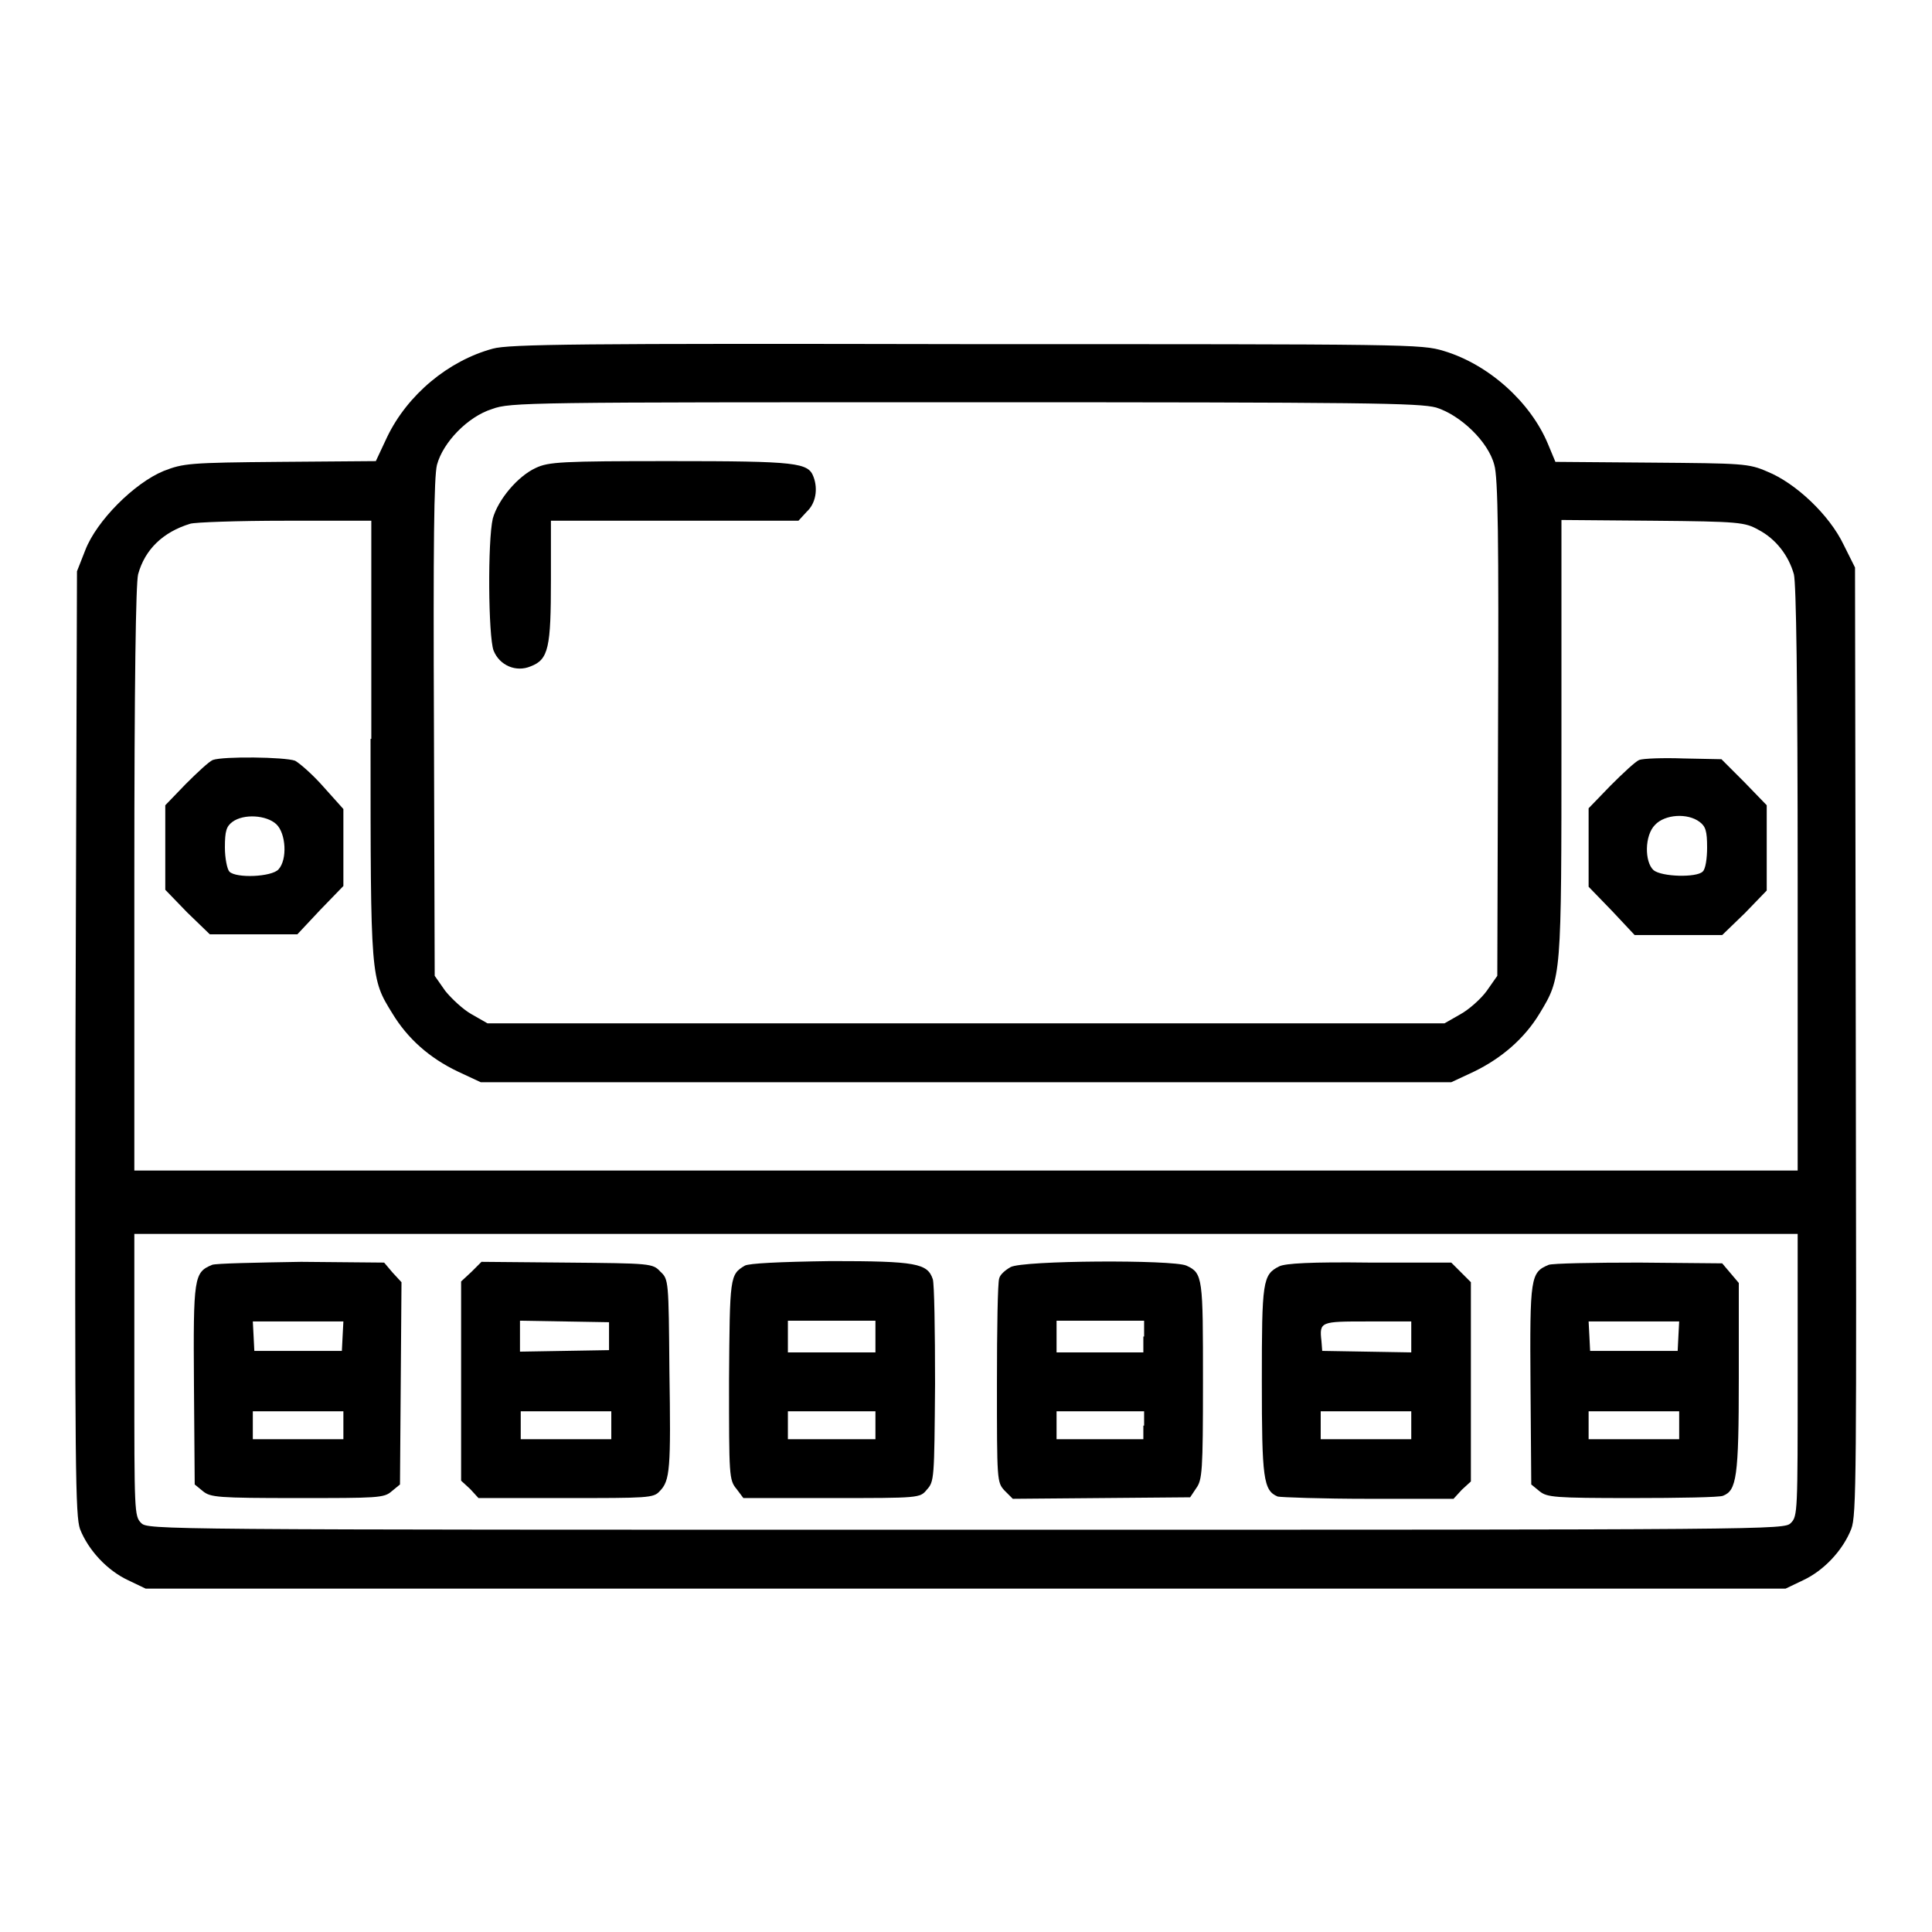 <?xml version="1.0" encoding="utf-8"?>
<!-- Svg Vector Icons : http://www.onlinewebfonts.com/icon -->
<!DOCTYPE svg PUBLIC "-//W3C//DTD SVG 1.1//EN" "http://www.w3.org/Graphics/SVG/1.1/DTD/svg11.dtd">
<svg version="1.1" xmlns="http://www.w3.org/2000/svg" xmlns:xlink="http://www.w3.org/1999/xlink" x="0px" y="0px" viewBox="0 0 256 256" enable-background="new 0 0 256 256" xml:space="preserve">
<g><g><g><path fill="#000000" d="M65.3,46.2c-5.9,1.6-11.3,6.1-14,11.7l-1.5,3.2l-12.7,0.1c-12.1,0.1-12.8,0.2-15.4,1.2C17.8,64,12.8,69,11.3,72.9l-1.1,2.8L10,138.1c-0.1,57.4,0,62.7,0.6,64.5c1.1,2.8,3.6,5.5,6.4,6.8l2.3,1.1H128h108.6l2.3-1.1c2.8-1.3,5.3-4,6.4-6.8c0.7-1.8,0.7-7.1,0.6-64.7l-0.1-62.7l-1.5-3c-1.9-4-6.4-8.2-10.1-9.7c-2.5-1.1-3.3-1.1-15.4-1.2l-12.7-0.1l-1-2.4c-2.3-5.5-7.8-10.5-13.8-12.3c-3-0.9-4.2-0.9-63.3-0.9C76.9,45.5,67.4,45.6,65.3,46.2z M190.3,54c3.2,1,6.9,4.5,7.7,7.6c0.5,1.6,0.6,10,0.5,34.9l-0.1,32.8l-1.4,2c-0.8,1.1-2.4,2.5-3.5,3.1l-2.1,1.2H128H64.6l-2.1-1.2c-1.1-0.6-2.7-2.1-3.5-3.1l-1.4-2l-0.1-32.8c-0.1-24.4,0-33.3,0.4-34.9c0.8-3,4.1-6.4,7.3-7.4c2.4-0.9,4.9-0.9,62.5-0.9C181.4,53.3,188,53.4,190.3,54z M49.1,97.9c0,31.9,0,31.7,2.9,36.4c2,3.3,4.9,5.9,8.7,7.7l3,1.4H128h64.3l3-1.4c3.7-1.8,6.7-4.4,8.7-7.7c2.9-4.8,2.9-4.6,2.9-36.4v-29L219,69c11.5,0.1,12.2,0.2,14,1.2c2.3,1.2,4,3.4,4.7,5.9c0.3,1.2,0.5,14,0.5,40.4v38.6H128H17.8v-38.6c0-26.5,0.2-39.2,0.5-40.4c0.9-3.3,3.3-5.6,6.9-6.7c0.6-0.2,6.3-0.4,12.6-0.4l11.4,0V97.9L49.1,97.9z M238.2,182.2c0,18.1,0,18.7-0.9,19.6c-0.9,0.9-1.5,0.9-109.3,0.9c-107.8,0-108.4,0-109.3-0.9c-0.9-0.9-0.9-1.5-0.9-19.6v-18.7H128h110.2V182.2z"/><path fill="#000000" d="M71,62c-2.4,1.1-5,4.2-5.7,6.7c-0.7,3-0.6,15.6,0.1,17.5c0.8,2,3,2.9,4.9,2.1c2.4-0.9,2.7-2.5,2.7-11.5V69h16.4h16.4l1.1-1.2c1.2-1.1,1.5-3,0.9-4.6c-0.7-1.9-2.1-2.1-19-2.1C74.4,61.1,72.7,61.2,71,62z"/><path fill="#000000" d="M28.2,100.7c-0.5,0.2-2.1,1.7-3.6,3.2l-2.7,2.8v5.6v5.6l2.9,3l3,2.9h5.8h5.8l3-3.2l3.1-3.2v-5.1v-5.1l-2.6-2.9c-1.4-1.6-3.1-3.1-3.8-3.5C37.7,100.3,29.6,100.2,28.2,100.7z M36.6,109.2c1.3,1.2,1.5,4.7,0.3,6c-0.9,1-5.6,1.2-6.5,0.3c-0.3-0.3-0.6-1.8-0.6-3.2c0-2.2,0.2-2.8,1-3.4C32.3,107.8,35.3,108,36.6,109.2z"/><path fill="#000000" d="M217.2,100.7c-0.5,0.2-2.2,1.8-3.8,3.4l-2.9,3v5.2v5.2l3.1,3.2l3,3.2h5.8h5.8l3-2.9l2.9-3v-5.6v-5.7l-3-3.1l-3-3l-5-0.1C220.4,100.4,217.7,100.5,217.2,100.7z M225.2,108.9c0.8,0.6,1,1.2,1,3.4c0,1.4-0.2,2.9-0.6,3.2c-0.8,0.8-5.4,0.7-6.5-0.2c-1.2-1.1-1.2-4.6,0.2-6C220.6,107.9,223.6,107.7,225.2,108.9z"/><path fill="#000000" d="M28.1,167.6c-2.4,1-2.5,1.6-2.4,15.9l0.1,13.2l1.1,0.9c1,0.8,1.9,0.9,12.5,0.9c10.6,0,11.5,0,12.5-0.9l1.1-0.9l0.1-13.4l0.1-13.4l-1.2-1.3l-1.1-1.3l-11-0.1C34,167.3,28.6,167.4,28.1,167.6z M45.4,177l-0.1,2h-5.8h-5.8l-0.1-2l-0.1-1.9h6h6L45.4,177z M45.5,188.9v1.8h-6h-6v-1.8V187h6h6V188.9z"/><path fill="#000000" d="M62.5,168.5l-1.4,1.3v13.2v13.2l1.2,1.1l1.1,1.2H75c10.8,0,11.6,0,12.4-0.9c1.4-1.4,1.5-2.9,1.3-16c-0.1-11.9-0.1-12.1-1.2-13.1c-1-1.1-1.3-1.1-12.4-1.2l-11.3-0.1L62.5,168.5z M80.7,177.1v1.8l-5.9,0.1l-5.9,0.1v-2.1V175l5.9,0.1l5.9,0.1V177.1z M81,188.9v1.8h-6h-6v-1.8V187h6h6V188.9z"/><path fill="#000000" d="M98.7,167.7c-2,1.2-2,1.4-2.1,15.2c0,12.7,0,13.2,1,14.4l0.9,1.2h11.7c11.6,0,11.7,0,12.6-1.1c1-1.1,1-1.4,1.1-14c0-7.1-0.1-13.3-0.3-13.9c-0.7-2.1-2.2-2.4-13.5-2.4C103.1,167.2,99.3,167.4,98.7,167.7z M116,177.1v2.1h-5.8h-5.8v-2.1V175h5.8h5.8V177.1z M116,188.9v1.8h-5.8h-5.8v-1.8V187h5.8h5.8V188.9z"/><path fill="#000000" d="M133.9,167.9c-0.7,0.4-1.4,1-1.5,1.5c-0.2,0.5-0.3,6.7-0.3,13.9c0,12.9,0,13.1,1,14.2l1.1,1.1l11.7-0.1l11.8-0.1l0.8-1.2c0.8-1.1,0.9-2.2,0.9-14.1c0-13.8,0-14.4-2.2-15.4C155.4,166.9,135.5,167,133.9,167.9z M151.5,177.1v2.1h-5.8H140v-2.1V175h5.8h5.8V177.1z M151.5,188.9v1.8h-5.8H140v-1.8V187h5.8h5.8V188.9z"/><path fill="#000000" d="M169.5,167.8c-2.2,1.1-2.3,2-2.3,15.2c0,12.9,0.2,14.5,2.1,15.3c0.4,0.1,5.9,0.3,12,0.3h11.3l1.1-1.2l1.2-1.1v-13.2v-13.2l-1.3-1.3l-1.3-1.3h-10.8C173.7,167.2,170.3,167.4,169.5,167.8z M187,177.1v2.1l-5.9-0.1l-5.9-0.1l-0.1-1.3c-0.3-2.6-0.1-2.6,6.1-2.6h5.8L187,177.1L187,177.1z M187,188.9v1.8h-6h-6v-1.8V187h6h6V188.9z"/><path fill="#000000" d="M205.2,167.6c-2.4,1-2.5,1.6-2.4,15.9l0.1,13.2l1.1,0.9c1,0.8,1.9,0.9,12.3,0.9c6.2,0,11.6-0.1,12-0.3c1.8-0.7,2.1-2.4,2.1-15.6V170l-1.1-1.3l-1.1-1.3l-11-0.1C211.1,167.3,205.7,167.4,205.2,167.6z M222.4,177l-0.1,2h-5.8h-5.8l-0.1-2l-0.1-1.9h6h6L222.4,177z M222.5,188.9v1.8h-6h-6v-1.8V187h6h6V188.9z"/></g></g></g>
</svg>